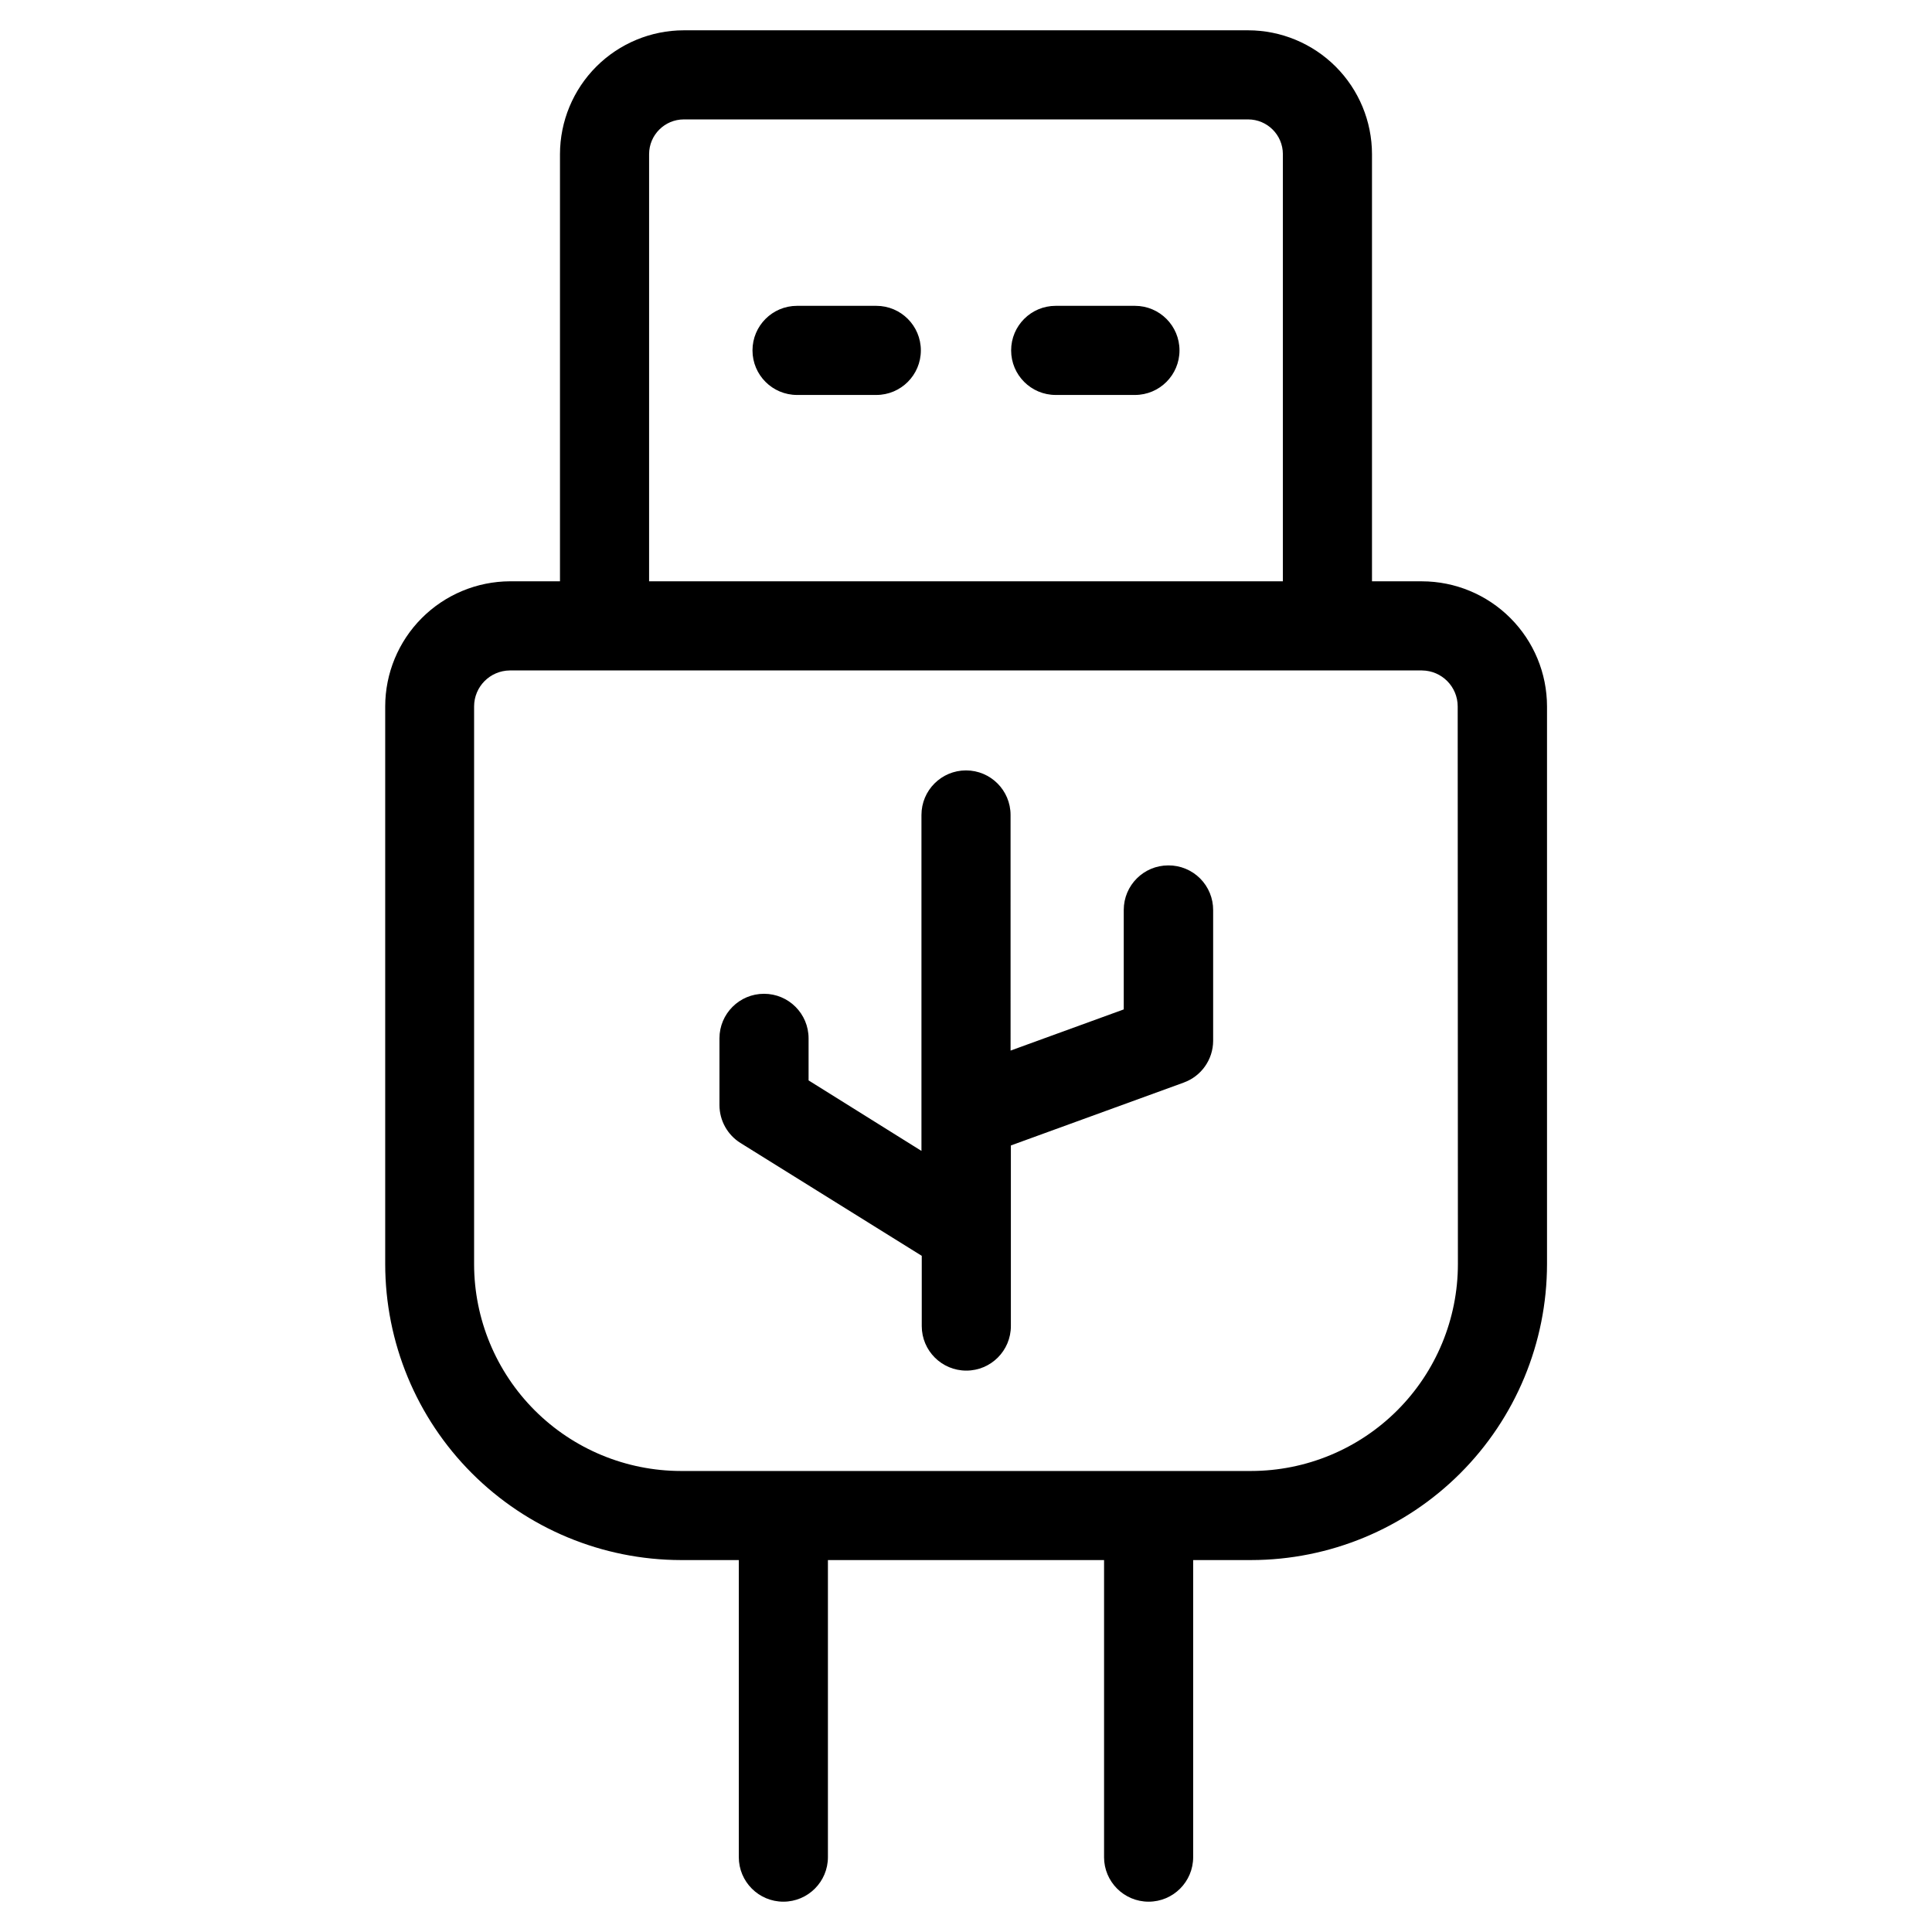 <?xml version="1.0" encoding="UTF-8"?>
<!-- Uploaded to: ICON Repo, www.svgrepo.com, Generator: ICON Repo Mixer Tools -->
<svg fill="#000000" width="800px" height="800px" version="1.1" viewBox="144 144 512 512" xmlns="http://www.w3.org/2000/svg">
 <g>
  <path d="m520.85 298.05h-13.258v-113.21c-0.012-8.699-3.473-17.035-9.625-23.188-6.148-6.148-14.488-9.609-23.188-9.621h-149.57 0.004c-8.699 0.012-17.035 3.473-23.188 9.621-6.148 6.152-9.609 14.488-9.625 23.188v113.21h-13.254c-8.777 0.035-17.18 3.543-23.375 9.754-6.199 6.215-9.68 14.629-9.688 23.402v147.76c0.008 20.789 8.258 40.723 22.945 55.434 14.688 14.711 34.609 22.996 55.395 23.035h15.367v78.723c0 6.519 5.285 11.809 11.809 11.809 6.519 0 11.809-5.289 11.809-11.809v-78.723h73.18v78.719l-0.004 0.004c0 6.519 5.289 11.809 11.809 11.809 6.523 0 11.809-5.289 11.809-11.809v-78.723h15.367c20.785-0.023 40.715-8.293 55.414-22.992 14.699-14.695 22.965-34.625 22.992-55.41v-147.82c-0.008-8.785-3.5-17.207-9.711-23.422-6.211-6.219-14.629-9.715-23.414-9.734zm-204.83-113.21c0.008-5.074 4.121-9.184 9.195-9.195h149.57-0.004c5.074 0.012 9.188 4.121 9.195 9.195v113.21h-167.96zm214.34 294.13c0 14.539-5.769 28.48-16.043 38.766-10.273 10.285-24.211 16.07-38.746 16.09h-151.14c-14.523-0.02-28.449-5.797-38.723-16.066-10.27-10.273-16.047-24.199-16.066-38.723v-147.82c0-5.231 4.215-9.488 9.449-9.539h241.77c5.231 0.051 9.445 4.309 9.445 9.539z"/>
  <path d="m376.23 225.05h-21.004c-6.523 0-11.809 5.285-11.809 11.809 0 6.519 5.285 11.809 11.809 11.809h21.004c6.519 0 11.805-5.289 11.805-11.809 0-6.523-5.285-11.809-11.805-11.809z"/>
  <path d="m444.77 225.05h-21c-6.523 0-11.809 5.285-11.809 11.809 0 6.519 5.285 11.809 11.809 11.809h21.004-0.004c6.523 0 11.809-5.289 11.809-11.809 0-6.523-5.285-11.809-11.809-11.809z"/>
  <path d="m453.61 373.34c-6.519 0-11.805 5.285-11.805 11.809v26.355l-29.992 10.91-0.004-62.441c0-6.519-5.285-11.809-11.805-11.809-6.523 0-11.809 5.289-11.809 11.809v89.031l-29.914-18.688v-11.148 0.004c0-6.523-5.289-11.809-11.809-11.809s-11.809 5.285-11.809 11.809v17.695c0.008 4.074 2.106 7.863 5.559 10.027l48.051 29.914v18.609c0 6.523 5.285 11.809 11.809 11.809 6.519 0 11.809-5.285 11.809-11.809v-47.859l45.832-16.672-0.004-0.004c4.644-1.684 7.746-6.082 7.777-11.02v-34.637c0.023-3.16-1.223-6.195-3.457-8.43s-5.269-3.477-8.43-3.457z"/>
 </g>
</svg>